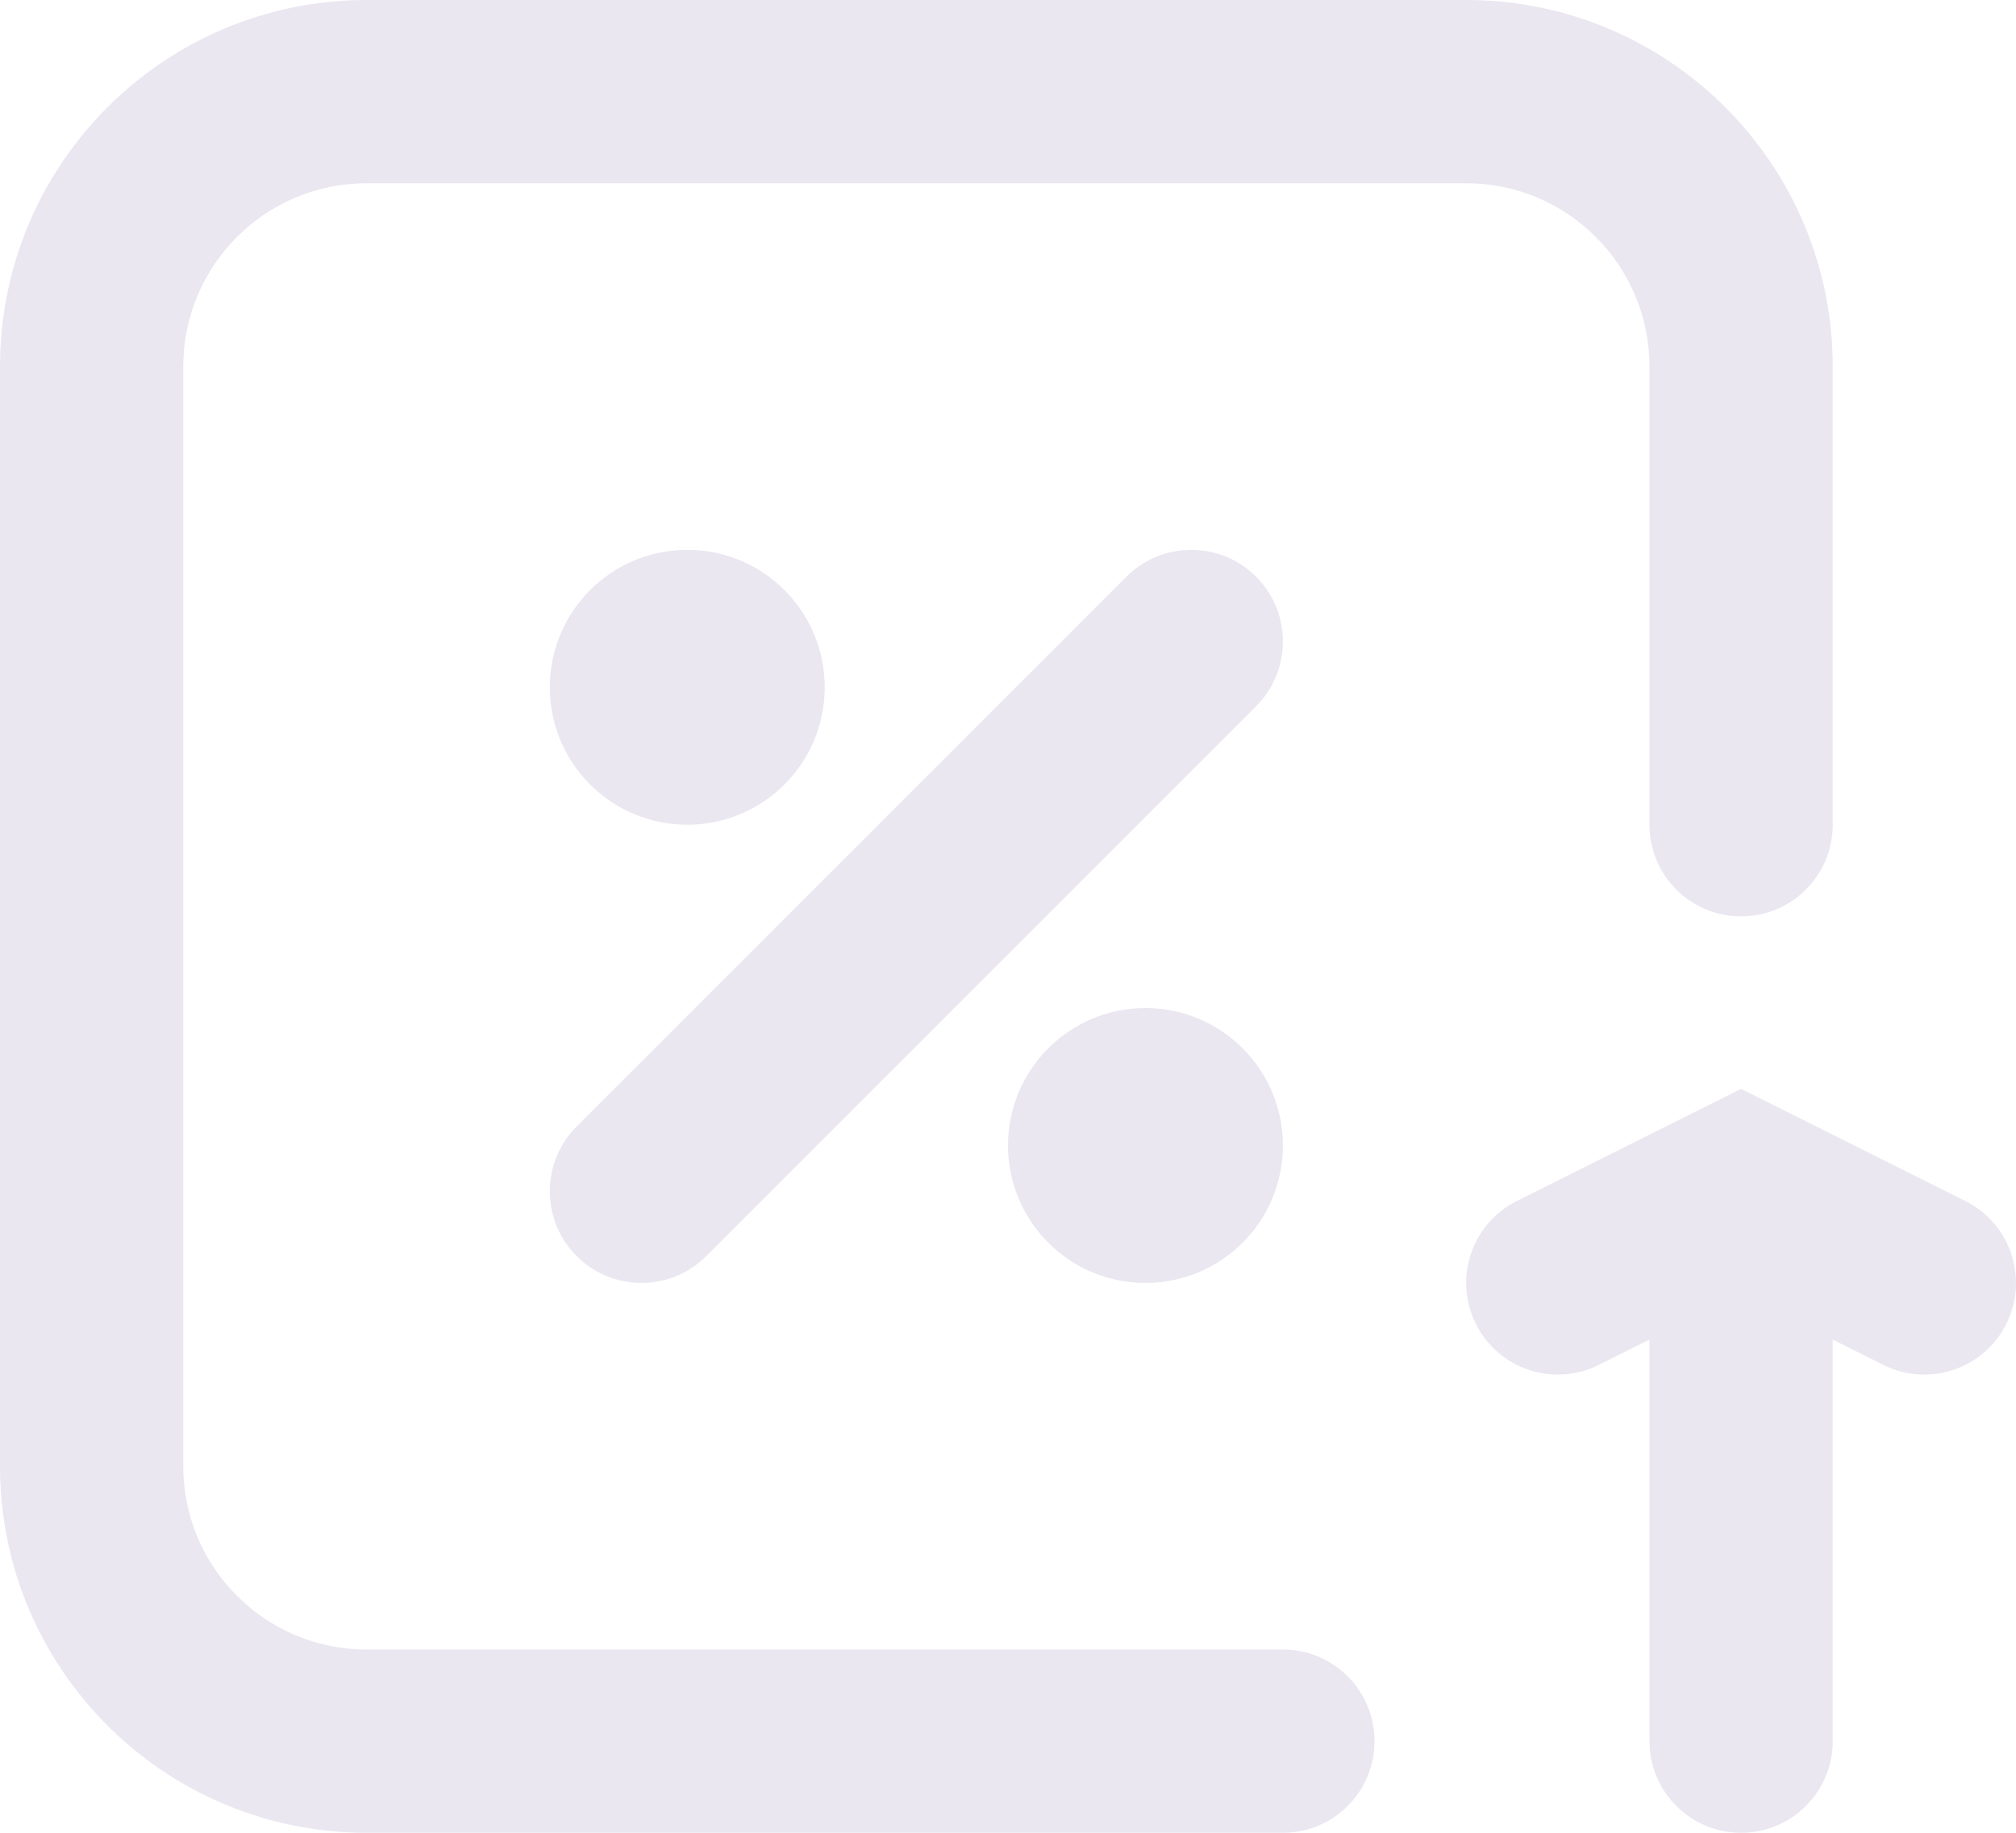 <svg width="55" height="50" viewBox="0 0 55 50" fill="none" xmlns="http://www.w3.org/2000/svg">
<path d="M45 36.545L43.618 37.236C42.383 37.853 40.881 37.353 40.264 36.118C39.647 34.883 40.147 33.381 41.382 32.764L46.337 30.286C46.368 30.27 46.399 30.255 46.43 30.24L47.5 29.705L48.57 30.24C48.601 30.255 48.632 30.27 48.663 30.286L53.618 32.764C54.853 33.381 55.353 34.883 54.736 36.118C54.119 37.353 52.617 37.853 51.382 37.236L50 36.545V47.5C50 48.881 48.881 50 47.5 50C46.119 50 45 48.881 45 47.5V36.545ZM50 22.5C50 23.881 48.881 25 47.5 25C46.119 25 45 23.881 45 22.5V10C45 7.239 42.761 5 40 5H10C7.239 5 5 7.239 5 10V40C5 42.761 7.239 45 10 45H35C36.381 45 37.5 46.119 37.5 47.5C37.5 48.881 36.381 50 35 50H10C4.477 50 0 45.523 0 40V10C0 4.477 4.477 0 10 0H40C45.523 0 50 4.477 50 10V22.5ZM31.25 35C29.179 35 27.5 33.321 27.5 31.25C27.5 29.179 29.179 27.5 31.25 27.5C33.321 27.5 35 29.179 35 31.25C35 33.321 33.321 35 31.25 35ZM18.75 22.5C16.679 22.5 15 20.821 15 18.75C15 16.679 16.679 15 18.75 15C20.821 15 22.5 16.679 22.5 18.75C22.5 20.821 20.821 22.5 18.75 22.5ZM30.732 15.732C31.709 14.756 33.291 14.756 34.268 15.732C35.244 16.709 35.244 18.291 34.268 19.268L19.268 34.268C18.291 35.244 16.709 35.244 15.732 34.268C14.756 33.291 14.756 31.709 15.732 30.732L30.732 15.732Z" fill="#EAE7F1"/>
</svg>
